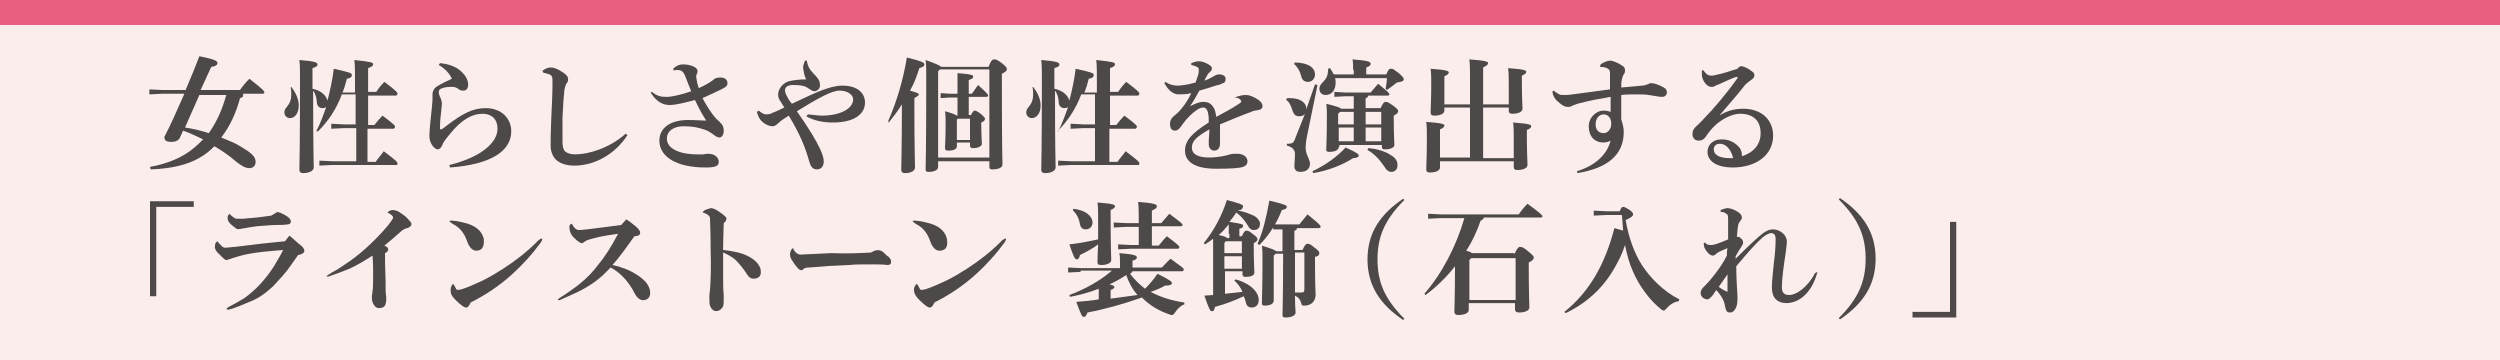 <?xml version="1.0" encoding="utf-8"?>
<!-- Generator: Adobe Illustrator 28.1.0, SVG Export Plug-In . SVG Version: 6.00 Build 0)  -->
<svg version="1.1" id="レイヤー_1" xmlns="http://www.w3.org/2000/svg" xmlns:xlink="http://www.w3.org/1999/xlink" x="0px"
	 y="0px" viewBox="0 0 400 57.6" style="enable-background:new 0 0 400 57.6;" xml:space="preserve">
<style type="text/css">
	.st0{fill:#FCEDED;}
	.st1{fill:#4C4948;}
	.st2{fill:#E96081;}
</style>
<g>
	<rect y="0" class="st0" width="1000" height="57.6"/>
	<g>
		<path class="st1" d="M38.9,15.2c0,0.3-0.1,0.4-0.5,0.5c-0.6,2.3-1.6,4.5-3,6.3c1.2,0.5,2.3,0.9,3.2,1.5c1.5,0.9,2.3,1.5,2.3,2.4
			c0,0.6-0.4,1-1,1c-0.6,0-1.2-0.3-2.2-1.1c-1-0.9-2.2-1.7-3.4-2.4c-0.7,0.7-1.4,1.3-2.3,1.8c-2,1.2-4.7,1.8-7.9,1.9L24,26.7
			c2.8-0.5,5.2-1.5,7-3c0.5-0.4,1-0.9,1.5-1.4c-1-0.5-2.1-1-3.2-1.4l-0.5,1.1c-0.2,0.5-0.8,0.7-1.3,0.7c-0.9,0-1.2-0.2-1.2-0.8
			c1-1.9,2.1-4.4,3.2-6.9h-3.6l-2,0.1v-0.8l2,0.1h3.8c0.8-1.9,1.6-3.8,2.2-5.4c2.6,0.5,2.9,0.8,2.9,1.1c0,0.2-0.2,0.5-1,0.6
			l-1.7,3.7h6.3c0.4-0.6,1-1.3,1.5-1.8c2.2,1.7,2.4,2,2.4,2.2c0,0.1-0.1,0.2-0.3,0.2H38.9z M31.9,15.2l-2.3,5.2
			c1.3,0.2,2.6,0.5,3.8,0.9c1.3-1.8,2.2-3.9,2.8-6.1H31.9z"/>
		<path class="st1" d="M46.6,13.9c0.7,0.9,1.2,1.9,1.2,3c0,1.3-0.7,2-1.4,2c-0.5,0-0.9-0.4-0.9-0.9c0-0.3,0.1-0.6,0.4-0.9
			c0.5-0.6,0.7-1.2,0.7-1.9c0-0.5,0-0.9-0.1-1.2L46.6,13.9z M50.6,21c0.6-1.1,1.1-2.5,1.6-3.9c-0.1,0.1-0.3,0.2-0.6,0.2
			c-0.5,0-0.8-0.3-0.9-0.8c0-0.7-0.2-1.5-0.6-2c0,9.8,0.1,11.6,0.1,12.3c0,0.5-0.7,0.9-1.7,0.9c-0.4,0-0.6-0.2-0.6-0.5
			c0-0.8,0.1-2.9,0.1-14.5c0-1.3,0-2.3-0.1-3.1c2.5,0.2,2.9,0.4,2.9,0.7c0,0.3-0.2,0.4-0.8,0.6v3.3c1,0.2,2.1,0.8,2.4,1.9
			c0.4-1.6,0.8-3.3,1-5.1c2.7,0.6,2.9,0.7,2.9,1c0,0.3-0.2,0.5-0.8,0.6c-0.2,0.8-0.4,1.5-0.7,2.2h2v-2.1c0-1.3,0-2.2-0.1-3.1
			c2.8,0.3,3,0.4,3,0.7c0,0.2-0.2,0.4-0.8,0.6v3.8h1.3c0.4-0.6,0.8-1.1,1.3-1.6c2,1.5,2.1,1.7,2.1,1.9c0,0.1-0.1,0.3-0.3,0.3h-4.4
			V20h1c0.4-0.5,0.8-1,1.3-1.5c2,1.5,2,1.6,2,1.8c0,0.1-0.1,0.3-0.3,0.3h-4.1v5.3h1.3c0.4-0.6,0.8-1,1.3-1.7c2,1.5,2.2,1.7,2.2,2
			c0,0.2-0.1,0.2-0.3,0.2H53.1l-2,0.1v-0.8l2,0.1h3.9v-5.3H55l-2,0.1v-0.8l2,0.1h1.9v-4.8h-2.2c-0.9,2.4-2.2,4.3-3.8,5.9L50.6,21z"
			/>
		<path class="st1" d="M70.4,10.1c1.9,0.2,3.1,0.8,4,2c0.2,0.3,0.5,0.8,0.5,1.4c0,0.6-0.2,1-0.8,1c-0.3,0-0.6-0.1-0.8-0.3
			c-0.3-0.2-0.6-0.3-0.9-0.3c-0.5,0-1.1,0-1.6,0.2c-0.4,0.1-0.6,0.3-0.6,0.6c0,0.3,0.1,0.6,0.3,1c0.1,0.2,0.2,0.6,0.2,0.8
			c0,0.5-0.1,0.9-0.1,1.2c-0.1,0.7-0.2,1.8-0.2,2.8c0,0.2,0.1,0.2,0.1,0.2c0.1,0,0.2,0,0.3-0.1c0.3-0.2,0.5-0.4,0.8-0.6
			c2.4-1.8,4-2.7,6.1-2.7c2.6,0,4.1,1.7,4.1,3.7c0,3.1-3.1,5.3-9.8,5.8l-0.1-0.4c4.9-1.2,7.7-3.5,7.7-5.8c0-1.6-1-2.4-2.4-2.4
			c-1.6,0-3.3,0.9-5.1,3.1c-0.4,0.5-1,1.2-1.2,1.6c-0.2,0.6-0.5,1-0.9,1c-0.3,0-1.3-0.7-1.3-2.2c0-0.6,0.2-2.8,0.4-4.5
			c0.1-1,0.1-1.2,0.1-1.4c0-0.2,0-0.5,0-0.8c0-0.3,0.2-0.8,0.6-1.1c0.8-0.5,1.6-0.9,2.5-1.3c-0.4-0.9-1.2-1.7-2.1-2.2L70.4,10.1z"/>
		<path class="st1" d="M100.4,21.6c-1.9,3-5.2,4.9-8.5,4.9c-1.2,0-2.2-0.3-2.9-0.9c-0.6-0.6-0.9-1.4-0.9-2.3c0-0.7,0-2.1,0.1-4.3
			c0.1-1.9,0.2-4.2,0.2-5.8c0-0.9,0-1.2-0.8-1.4c-0.3-0.1-0.5-0.1-0.7-0.2l-0.1-0.3c0.7-0.5,1.1-0.5,1.4-0.5c0.4,0,1,0.2,1.9,0.8
			c0.6,0.4,0.8,0.7,0.8,1.1c0,0.3-0.1,0.5-0.3,0.7c-0.1,0.2-0.2,0.5-0.3,1c-0.1,1-0.2,2.2-0.3,4.4C90,19.9,90,20.8,90,21.5
			c0,0.4,0,0.8,0,1.1c0,0.8,0.1,1.3,0.4,1.6c0.3,0.3,0.9,0.5,1.6,0.5c2.2,0,5.5-1,8.1-3.3L100.4,21.6z"/>
		<path class="st1" d="M104.3,14.7c0.9,0.7,1.4,0.8,2.4,0.8c0.8,0,2.5-0.4,3.9-0.9c-0.4-0.9-0.7-1.8-1-2.5c-0.3-0.7-0.6-0.9-1.3-0.9
			c-0.1,0-0.3,0-0.5,0.1l-0.1-0.3c0.5-0.5,1-0.7,1.6-0.7c1.2,0,2.3,0.5,2.3,1c0,0.2,0,0.4-0.1,0.5c0,0.1-0.1,0.2-0.1,0.3
			c0,0.1,0,0.2,0,0.3c0.1,0.7,0.2,1.1,0.4,1.7c0.9-0.4,1.8-0.9,2.3-1.3c0.3-0.3,0.6-0.4,1.2-0.4c0.7,0,1.1,0.4,1.1,0.9
			c0,0.4-0.2,0.6-0.8,0.9c-1,0.5-2.1,1-3.2,1.5c0.6,1.1,1.3,2.3,2.2,3.3c0.4,0.4,0.6,0.5,0.7,0.7c0.3,0.2,0.5,0.7,0.5,1.2
			c0,0.8-0.4,1.1-0.7,1.1c-0.3,0-0.6-0.2-1-0.5c-0.5-0.4-1.1-0.7-1.5-0.8c-0.9-0.3-1.8-0.5-3.2-0.5c-1.4,0-2.7,0.6-2.7,2
			c0,1.6,2.1,2.5,4.8,2.5c0.4,0,0.7,0,0.9,0c0.3,0,0.5-0.1,0.9-0.1c1.2,0,1.7,0.7,1.7,1.3c0,0.6-0.4,0.9-2.1,0.9
			c-4.8,0-7.4-1.8-7.4-4.3c0-2,1.7-3.3,4.6-3.3c1.3,0,2.3,0.1,2.9,0.1c-0.6-0.9-1.2-2-1.8-3.3c-1.9,0.5-3.1,0.8-4.1,0.8
			c-1.2,0-2.2-0.7-3-2L104.3,14.7z"/>
		<path class="st1" d="M129.3,18.3c1.1,0.1,1.7,0.2,2.2,0.2c2.9,0,5-1.1,5-2.6c0-0.7-0.8-1.4-2.2-1.4c-1.2,0-3.4,1.2-6.8,3.3
			c1.9,2.7,3.1,4.7,3.7,6c0.4,0.9,0.6,1.5,0.6,2c0,0.8-0.4,1.3-1.1,1.3c-0.7,0-1-0.5-1.2-1.2c-0.7-2.5-1.6-4.6-3.3-7.4
			c-0.5,0.3-0.9,0.6-1.2,0.8c-0.3,0.3-0.5,0.4-0.7,0.6c-0.2,0.2-0.5,0.3-0.7,0.3c-0.4,0-1-0.2-1.5-0.6c-0.6-0.5-0.8-1-1-1.7l0.3-0.2
			c0.6,0.5,0.9,0.6,1.2,0.6c0.4,0,0.8-0.1,1.1-0.3c0.4-0.1,1.1-0.5,1.8-0.8c-0.3-0.4-0.4-0.7-0.7-1.1c-0.2-0.3-0.3-0.6-0.3-1
			c0-0.8,0.7-1.8,1.7-2.1c0.9-0.2,1.8-0.3,2.8-0.3c-0.4-0.7-0.4-1.4-0.5-1.8c0-0.4,0.1-0.7,0.3-1.2h0.3c0.1,0.9,0.5,1.5,1,2
			c0.9,0.9,1.1,1.3,1.1,2c0,0.5-0.5,0.9-0.9,0.9c-0.3,0-0.5-0.2-0.7-0.3c-0.3-0.2-0.6-0.4-0.9-0.5c-0.7-0.2-1.3-0.2-1.8-0.2
			c-0.8,0-1.3,0.3-1.3,0.8c0,0.3,0.1,0.6,0.2,0.8c0.2,0.4,0.4,0.8,0.9,1.4c1.9-0.9,3.6-1.7,4.9-2.2c0.9-0.3,2-0.7,3.2-0.7
			c2.4,0,3.6,1.2,3.6,2.7c0,1.9-1.8,3.2-5.1,3.2c-1.4,0-2.9-0.2-4.3-1L129.3,18.3z"/>
		<path class="st1" d="M142.1,19.4c1.4-3.2,2.4-6.6,3-10.2c2.4,0.6,2.8,0.8,2.8,1.1c0,0.3-0.2,0.4-0.8,0.6c-0.4,1.2-0.8,2.4-1.5,3.6
			c1,0.3,1.4,0.4,1.4,0.6c0,0.2-0.2,0.3-0.7,0.6v1.9c0,5.4,0.1,8.5,0.1,9.2c0,0.5-0.6,0.9-1.6,0.9c-0.4,0-0.6-0.2-0.6-0.5
			c0-0.8,0.1-3.9,0.1-9.6v-0.9c-0.6,1-1.3,1.9-2.1,2.9L142.1,19.4z M158.2,10.6c0.4-1,0.6-1.1,0.9-1.1c0.3,0,0.5,0.1,1.2,0.6
			c0.7,0.6,0.8,0.7,0.8,1c0,0.2-0.2,0.4-0.8,0.7V13c0,11.5,0.1,12.9,0.1,13.3c0,0.5-0.6,0.8-1.6,0.8c-0.4,0-0.5-0.1-0.5-0.4v-0.9
			h-8.2v0.9c0,0.5-0.6,0.8-1.5,0.8c-0.4,0-0.5-0.1-0.5-0.4c0-0.7,0.1-3,0.1-14.5c0-1.3,0-2.2-0.1-3c1.7,0.6,2.3,0.9,2.5,1.1H158.2z
			 M150.4,11.1l-0.3,0.3v13.8h8.2V11.1H150.4z M155.3,18.5c0.3-0.6,0.5-0.8,0.6-0.8c0.2,0,0.5,0.1,1,0.5c0.6,0.5,0.7,0.7,0.7,0.8
			c0,0.2-0.1,0.4-0.6,0.6v0.2c0,1.8,0.1,2.7,0.1,3.2c0,0.4-0.6,0.7-1.4,0.7c-0.3,0-0.5-0.1-0.5-0.4v-0.5h-2.1v0.6
			c0,0.4-0.4,0.7-1.4,0.7c-0.3,0-0.5-0.1-0.5-0.4c0-0.3,0.1-1.5,0.1-4.1c0-0.8,0-1.2-0.1-1.8c1.1,0.3,1.6,0.5,1.9,0.7h0.1v-2.9H152
			l-1.5,0.1v-0.8L152,15h1.2v-1.2c0-0.9,0-1.4,0-2.1c2.4,0.2,2.5,0.3,2.5,0.6c0,0.2-0.1,0.3-0.7,0.5V15h0.5c0.4-0.5,0.6-0.9,1-1.4
			c1.5,1.4,1.6,1.5,1.6,1.7c0,0.1-0.1,0.2-0.3,0.2h-2.8v2.9H155.3z M153.2,19l-0.1,0.2v3.2h2.1V19H153.2z"/>
		<path class="st1" d="M165.3,13.9c0.7,0.9,1.2,1.9,1.2,3c0,1.3-0.7,2-1.4,2c-0.5,0-0.9-0.4-0.9-0.9c0-0.3,0.1-0.6,0.4-0.9
			c0.5-0.6,0.7-1.2,0.7-1.9c0-0.5,0-0.9-0.1-1.2L165.3,13.9z M169.3,21c0.6-1.1,1.1-2.5,1.6-3.9c-0.1,0.1-0.3,0.2-0.6,0.2
			c-0.5,0-0.8-0.3-0.9-0.8c0-0.7-0.2-1.5-0.6-2c0,9.8,0.1,11.6,0.1,12.3c0,0.5-0.7,0.9-1.7,0.9c-0.4,0-0.6-0.2-0.6-0.5
			c0-0.8,0.1-2.9,0.1-14.5c0-1.3,0-2.3-0.1-3.1c2.5,0.2,2.9,0.4,2.9,0.7c0,0.3-0.2,0.4-0.8,0.6v3.3c1,0.2,2.1,0.8,2.4,1.9
			c0.4-1.6,0.8-3.3,1-5.1c2.7,0.6,2.9,0.7,2.9,1c0,0.3-0.2,0.5-0.8,0.6c-0.2,0.8-0.4,1.5-0.7,2.2h2v-2.1c0-1.3,0-2.2-0.1-3.1
			c2.8,0.3,3,0.4,3,0.7c0,0.2-0.2,0.4-0.8,0.6v3.8h1.3c0.4-0.6,0.8-1.1,1.3-1.6c2,1.5,2.1,1.7,2.1,1.9c0,0.1-0.1,0.3-0.3,0.3h-4.4
			V20h1c0.4-0.5,0.8-1,1.3-1.5c2,1.5,2,1.6,2,1.8c0,0.1-0.1,0.3-0.3,0.3h-4.1v5.3h1.3c0.4-0.6,0.8-1,1.3-1.7c2,1.5,2.2,1.7,2.2,2
			c0,0.2-0.1,0.2-0.3,0.2h-10.7l-2,0.1v-0.8l2,0.1h3.9v-5.3h-1.9l-2,0.1v-0.8l2,0.1h1.9v-4.8h-2.2c-0.9,2.4-2.2,4.3-3.8,5.9
			L169.3,21z"/>
		<path class="st1" d="M198.1,15.4c0.4-0.1,0.8-0.2,1-0.2c0.3,0,0.6,0,0.9,0.1c0.6,0.2,1.1,0.5,1.4,0.7c0.3,0.3,0.6,0.5,0.6,1
			c0,0.3-0.2,0.5-0.6,0.6c-0.5,0.1-0.9,0.1-1.2,0.3c-1.7,0.6-3.3,1.3-5,2c0,0.7,0,1.3,0,1.8c0,0.5,0,1,0,1.3c0,0.8-0.5,1.1-0.9,1.1
			c-0.5,0-0.9-0.4-0.9-1c0-0.1,0-0.3,0-0.4c0-0.8,0.1-1.1,0.1-2c-2.1,1.2-2.8,1.9-2.8,2.9c0,1.1,1,1.6,2.8,1.6
			c0.8,0,1.5-0.1,2.1-0.2c0.5-0.1,0.9-0.2,1.2-0.3c0.3-0.1,0.7-0.1,1.2-0.1c0.9,0,1.6,0.5,1.6,1.2c0,0.4-0.2,0.7-0.7,0.9
			c-0.6,0.2-1.9,0.3-4.3,0.3c-3.4,0-5-1.1-5-2.9c0-1.6,1.1-2.8,3.8-4.5c0-0.6,0-1.1-0.1-1.4c-0.1-0.7-0.4-1-0.8-1
			c-0.6,0-1.4,0.6-2.2,1.4c-0.5,0.5-0.9,1-1.4,1.7c-0.2,0.3-0.5,0.6-0.9,0.6c-0.4,0-0.8-0.2-0.8-1.1c0-0.5,0.2-0.9,0.7-1.3
			c0.5-0.4,0.8-0.7,1.2-1.2c0.5-0.6,1.1-1.5,1.5-2.4c-0.7,0.2-1.5,0.2-2,0.2c-0.8,0-1.6-0.5-2.3-1.8l0.2-0.2
			c0.5,0.4,1.2,0.6,1.9,0.6c0.4,0,1.5-0.1,2.9-0.5c0.2-0.6,0.3-0.9,0.4-1.2c0.1-0.3,0.1-0.6,0.1-0.8c0-0.2,0-0.4-0.3-0.5
			c-0.2-0.1-0.4-0.2-0.9-0.3v-0.3c0.5-0.2,0.9-0.3,1.2-0.3c0.5,0,1.1,0.2,1.7,0.6c0.4,0.2,0.4,0.5,0.4,0.6c0,0.2-0.1,0.3-0.2,0.4
			c-0.1,0.1-0.3,0.3-0.4,0.4c-0.2,0.3-0.4,0.7-0.6,1.1c0.6-0.2,1-0.4,1.5-0.7c0.3-0.2,0.6-0.3,0.9-0.3c0.6,0,1,0.3,1,0.7
			c0,0.4-0.1,0.6-0.4,0.7c-0.4,0.2-0.7,0.3-1.2,0.4c-0.6,0.2-1.5,0.5-2.6,0.8c-0.5,0.9-1,1.8-1.5,2.5c0.8-0.4,1.5-0.7,2.1-0.7
			c1,0,1.3,0.4,1.6,0.8c0.3,0.4,0.4,0.9,0.5,1.6c1.3-0.7,2.6-1.4,3.5-2c0.3-0.2,0.5-0.3,0.5-0.5c0-0.1-0.1-0.2-0.2-0.3
			c-0.2-0.2-0.5-0.3-0.9-0.3L198.1,15.4z"/>
		<path class="st1" d="M208.8,18.2c-0.2,0.3-0.5,0.4-1,0.4c-0.5,0-0.8-0.3-1-0.9c-0.2-0.7-0.5-1.4-1-1.7l0.1-0.3c0.2,0,0.3,0,0.5,0
			c1.7,0,2.6,0.8,2.6,1.6c0,0.1,0,0.1,0,0.2l1.4-4l0.4,0.1l-1.6,7.8c-0.2,0.9-0.3,1.7-0.3,2.3c0,1,0.7,1.8,0.7,2.5
			c0,0.8-0.6,1.3-1.5,1.3c-0.8,0-1-0.4-1-1c0-0.5,0.1-1.2,0.1-1.8c0-0.8-0.5-1.2-1.3-1.4l0-0.3c1,0,1.1-0.1,1.5-1.3L208.8,18.2z
			 M207.1,10c2.3,0,3.3,0.9,3.3,1.9c0,0.7-0.5,1.2-1.1,1.2c-0.7,0-1-0.4-1.1-0.9c-0.2-0.8-0.6-1.5-1.1-1.9L207.1,10z M210,27.4
			c2.1-1,3.9-2.3,5.3-3.8c2,0.9,2.1,1.1,2.1,1.3c0,0.2-0.3,0.4-0.9,0.4c-1.7,1.1-4,2-6.4,2.4L210,27.4z M216.5,11.2
			c0-0.8,0-1.1-0.1-1.7c2.6,0.2,2.9,0.4,2.9,0.7c0,0.2-0.1,0.4-0.7,0.6v1.1h3.2c0.4-0.9,0.5-0.9,0.8-0.9c0.3,0,0.4,0.1,1.2,0.7
			c0.7,0.6,0.8,0.8,0.8,1c0,0.3-0.4,0.4-1.1,0.5c-0.5,0.4-1,0.8-1.6,1.2l-0.2-0.2c0.1-0.6,0.2-1.2,0.2-1.7h-8.3
			c0.1,0.2,0.1,0.5,0.1,0.7c0,1.2-0.6,2-1.6,2c-0.6,0-1-0.4-1-1c0-0.4,0.2-0.7,0.6-1.1c0.5-0.5,0.8-1,0.8-2.1l0.3-0.1
			c0.2,0.3,0.4,0.6,0.6,1h3.2V11.2z M214.2,23.5c0,0.5-0.6,0.8-1.5,0.8c-0.4,0-0.5-0.1-0.5-0.4c0-0.6,0.1-2.1,0.1-5.2
			c0-0.8,0-1.4-0.1-2.1c1.6,0.4,2.2,0.6,2.4,0.8h2v-2h-1.4l-1.7,0.1v-0.8l1.7,0.1h4.1c0.4-0.5,0.8-0.9,1.2-1.4
			c1.7,1.4,1.8,1.5,1.8,1.7c0,0.1-0.1,0.2-0.3,0.2h-3.1c0,0.2-0.2,0.4-0.4,0.4v1.6h2.4c0.4-0.9,0.6-1,0.8-1c0.3,0,0.5,0.1,1.2,0.6
			c0.7,0.5,0.8,0.7,0.8,0.9c0,0.3-0.2,0.4-0.7,0.7V19c0,2.5,0.1,3.7,0.1,4.2c0,0.4-0.6,0.7-1.5,0.7c-0.4,0-0.5-0.1-0.5-0.4v-0.3
			h-6.8V23.5z M216.6,19.9v-2h-2.2l-0.3,0.3v1.7H216.6z M214.2,22.6h2.4v-2.2h-2.4V22.6z M221,17.9h-2.5v2h2.5V17.9z M221,20.4h-2.5
			v2.2h2.5V20.4z M218.9,23.7c1.4,0.1,2.7,0.5,3.6,1.1c0.9,0.5,1.1,1.1,1.1,1.6c0,0.7-0.4,1.1-1,1.1c-0.4,0-0.8-0.3-1-0.7
			c-0.8-1.2-1.7-2.2-2.8-2.8L218.9,23.7z"/>
		<path class="st1" d="M235.2,17.2h-4.1v0.5c0,0.5-0.7,0.8-1.6,0.8c-0.4,0-0.6-0.1-0.6-0.5c0-0.7,0.1-2.2,0.1-4.4c0-1,0-1.8-0.1-2.6
			c2.8,0.2,2.9,0.4,2.9,0.6c0,0.2-0.2,0.4-0.7,0.6v4.5h4.1v-4.2c0-1.3,0-2.1-0.1-3c2.8,0.2,3,0.4,3,0.6c0,0.2-0.2,0.4-0.8,0.7v5.9
			h4.1v-3.2c0-1,0-1.8-0.1-2.6c2.8,0.2,2.9,0.4,2.9,0.6c0,0.2-0.2,0.4-0.7,0.6v1.4c0,1.9,0.1,3.5,0.1,3.9c0,0.5-0.7,0.8-1.6,0.8
			c-0.4,0-0.6-0.1-0.6-0.5v-0.5h-4.1v8.1h4.9v-3.1c0-1,0-1.8-0.1-2.6c2.8,0.2,2.9,0.4,2.9,0.6c0,0.2-0.2,0.4-0.7,0.6v1.4
			c0,2.2,0.1,3.8,0.1,4.2c0,0.5-0.7,0.8-1.6,0.8c-0.4,0-0.6-0.1-0.6-0.5v-0.9h-11.8v1c0,0.5-0.7,0.8-1.6,0.8c-0.4,0-0.6-0.1-0.6-0.5
			c0-0.7,0.1-2.2,0.1-5c0-1,0-1.8-0.1-2.6c2.8,0.2,2.9,0.4,2.9,0.6c0,0.2-0.2,0.4-0.7,0.6v4.5h4.8V17.2z"/>
		<path class="st1" d="M256.1,10.3c0.4-0.3,1.1-0.6,1.5-0.6c0.5,0,1.4,0.4,2.1,0.9c0.3,0.2,0.3,0.5,0.3,0.7c0,0.3-0.1,0.5-0.2,0.6
			c-0.2,0.3-0.2,0.5-0.3,0.8c-0.1,0.4-0.1,0.8-0.1,1.3c1.2-0.1,2.1-0.2,3.3-0.3c0.3,0,0.6-0.1,0.9-0.2c0.2-0.1,0.4-0.2,0.6-0.2
			c0.4,0,1.1,0.2,2,0.7c0.4,0.2,0.5,0.5,0.5,0.8c0,0.4-0.3,0.7-0.8,0.7c-0.5,0-1.3-0.2-2.1-0.3c-0.6-0.1-1.3-0.1-2-0.1
			c-0.8,0-1.6,0-2.4,0.1c0,0.8,0,2.3,0,3.9c0.2,0.6,0.4,1.3,0.4,2c0,3.7-2.6,5.8-7.4,6.6l-0.1-0.3c2.9-0.9,4.8-2.6,5.4-4.9
			c-0.3,0.2-0.8,0.3-1.1,0.3c-1.5,0-2.4-1-2.4-2.6c0-1.5,1.3-2.5,2.3-2.5c0.6,0,0.9,0.1,1.2,0.2c0-0.4,0-0.7,0-1.1
			c0-0.4,0-0.8,0-1.3c-1.8,0.3-3.4,0.6-4.9,1c-0.5,0.1-0.9,0.3-1.2,0.4c-0.3,0.2-0.5,0.2-0.8,0.2c-0.3,0-0.6-0.1-1-0.4
			c-0.5-0.4-0.9-0.7-1.1-1.1c-0.2-0.3-0.3-0.7-0.3-1l0.2-0.1c0.2,0.2,0.5,0.4,0.9,0.6c0.2,0.1,0.4,0.1,0.8,0.1c0.3,0,0.7,0,1.3-0.1
			l6-0.8c0-1,0-1.6,0-2.2c0-0.6,0-0.8-0.2-1c-0.2-0.2-0.6-0.4-1.4-0.4L256.1,10.3z M255.3,19.9c0,1,0.6,1.4,1.3,1.4
			c0.6,0,1.2-0.6,1.2-1.5c0-0.9-0.5-1.5-1.2-1.5C255.9,18.3,255.3,18.9,255.3,19.9z"/>
		<path class="st1" d="M275.1,18.5c1.2-0.8,2.5-1.1,3.8-1.1c3.1,0,4.8,1.9,4.8,4.3c0,3.1-2.7,5.1-6.5,5.1c-2.3,0-4-0.9-4-2.5
			c0-1,0.7-2,2.3-2c1.2,0,2.1,0.5,2.8,1.3c0.3,0.4,0.4,0.8,0.4,1.2c0,0.1,0,0.2,0,0.2c1.9-0.6,3-1.9,3-3.7c0-2-1.2-3.1-3.3-3.1
			c-1.4,0-3,1-3.8,1.7c-0.8,0.7-1.2,1.3-1.7,2c-0.3,0.4-0.6,0.6-1.1,0.6c-0.6,0-1-0.4-1-1c0-0.5,0.1-0.8,0.5-1.2
			c0.2-0.2,0.9-0.8,1.4-1.4c1.4-1.4,3.6-4,5.3-6.4c0,0,0-0.1,0-0.1c0-0.1,0-0.1-0.1-0.1c0,0-0.1,0-0.1,0c-0.9,0.3-1.9,0.8-2.8,1.2
			c-0.3,0.1-0.5,0.2-0.7,0.3c-0.1,0.1-0.3,0.1-0.5,0.1c-0.8,0-1.5-1.2-1.5-1.9c0-0.2,0-0.4,0-0.7l0.2-0.1c0.5,0.7,0.8,0.9,1.3,0.9
			c0.2,0,0.4,0,0.7-0.1c1-0.2,2.3-0.6,3.5-1c0.2-0.3,0.4-0.4,0.6-0.4c0.2,0,0.6,0.1,1.1,0.4c0.6,0.4,1,0.6,1,1
			c0,0.3-0.1,0.5-0.4,0.7c-0.4,0.3-0.7,0.5-1.1,0.9C277.9,15.3,276.5,16.8,275.1,18.5L275.1,18.5z M275.2,23c-0.7,0-1,0.4-1,0.9
			c0,0.8,0.8,1.4,2.5,1.4c0.2,0,0.4,0,0.6,0C277,24,276.2,23,275.2,23z"/>
	</g>
	<path class="st1" d="M23.9,32.2H31v0.9h-6v14.3h-1V32.2z"/>
	<path class="st1" d="M172.9,43.5l-2,0.1v-0.8l2,0.1h6.3v-0.6c0-0.9,0-1.2-0.1-1.8c2.5,0.2,2.8,0.4,2.8,0.7c0,0.2-0.2,0.4-0.7,0.5
		v1.1h4.7c0.5-0.5,0.9-1,1.4-1.4c1.9,1.4,2.1,1.5,2.1,1.7c0,0.2-0.1,0.3-0.3,0.3h-7.9c-0.1,0.2-0.2,0.3-0.4,0.4
		c0.7,0.9,1.5,1.7,2.4,2.4c0.7-0.7,1.4-1.5,2-2.4c2.2,1.1,2.3,1.3,2.3,1.5c0,0.2-0.2,0.4-1.1,0.4c-0.7,0.4-1.4,0.7-2.3,1
		c1.5,0.8,3.3,1.4,5.4,1.7l0,0.3c-0.6,0.2-1.1,0.7-1.5,1.3c-0.2,0.3-0.3,0.4-0.5,0.4c-0.1,0-0.2,0-0.4-0.1c-1.8-0.6-3.2-1.5-4.4-2.7
		c-2.8,1-6,1.9-8.7,2.4c-0.2,0.5-0.3,0.7-0.6,0.7c-0.3,0-0.4-0.3-1.2-2.4c1.2-0.1,2.5-0.2,3.6-0.4v-1.7c-1.5,0.6-3.1,1-4.6,1.3
		l-0.1-0.3c2.5-0.9,5.1-2.4,6.8-3.9H172.9z M177.7,34.9c0,5,0.1,6.1,0.1,6.7c0,0.5-0.7,0.8-1.6,0.8c-0.4,0-0.6-0.1-0.6-0.4
		c0-0.4,0-1,0.1-2.9c-0.9,0.7-1.9,1.2-2.9,1.7c-0.1,0.5-0.3,0.7-0.5,0.7c-0.3,0-0.5-0.3-1.2-2.4c1.8-0.2,3.2-0.5,4.6-0.8
		c0-0.9,0-2,0-3.4c0-1,0-1.7-0.1-2.5c2.7,0.2,2.8,0.4,2.8,0.6c0,0.2-0.2,0.4-0.7,0.6V34.9z M171.7,33.4c2,0.2,3.1,1.2,3.1,2.2
		c0,0.6-0.4,1.1-1.1,1.1c-0.5,0-0.8-0.3-0.9-0.8c-0.2-1.1-0.6-1.7-1.1-2.2L171.7,33.4z M177.6,47.8c1.5-0.2,2.9-0.4,4.4-0.6
		c-0.8-0.9-1.4-2-1.8-3.2c-0.9,0.6-1.8,1.1-2.7,1.5c0.6,0.1,0.8,0.3,0.8,0.4c0,0.2-0.1,0.3-0.6,0.5V47.8z M182.2,36.3h-2l-2,0.1
		v-0.8l2,0.1h2v-0.4c0-1.2,0-2.2-0.1-3c2.6,0.2,3,0.4,3,0.7c0,0.3-0.2,0.4-0.8,0.7v2h1.5c0.4-0.5,0.8-0.9,1.3-1.5
		c2.1,1.6,2.1,1.6,2.1,1.8c0,0.1-0.1,0.2-0.3,0.2h-4.6v3.1h1.1c0.4-0.5,0.7-0.9,1.3-1.5c2,1.5,2,1.6,2,1.8c0,0.1-0.1,0.2-0.3,0.2
		h-7.5l-2,0.1v-0.8l2,0.1h1.3V36.3z"/>
	<path class="st1" d="M198,33.7c1,0.1,1.9,0.5,2.6,0.8c0.7,0.4,1,0.9,1,1.3c0,0.7-0.4,1-1,1c-0.4,0-0.7-0.2-1-0.8
		c-0.5-0.8-1.1-1.5-1.8-2c-0.3,0.5-0.7,1-1.1,1.5c2,0.3,2.2,0.4,2.2,0.6s-0.1,0.4-0.6,0.5v1.2h0.4c0.3-0.7,0.5-0.9,0.7-0.9
		c0.2,0,0.4,0,1,0.5c0.7,0.5,0.8,0.7,0.8,0.9c0,0.2-0.2,0.4-0.6,0.6v0.7c0,2.4,0.1,3.6,0.1,4c0,0.5-0.6,0.7-1.4,0.7
		c-0.3,0-0.5-0.1-0.5-0.4v-0.5h-2.8v3.6c0.9-0.1,1.8-0.2,2.8-0.3c-0.3-0.7-0.8-1.4-1.3-1.8l0.2-0.2c2.5,0.7,3.7,2.1,3.7,3.3
		c0,0.8-0.5,1.2-1.1,1.2c-0.6,0-0.9-0.3-1-1c-0.1-0.3-0.2-0.6-0.3-0.8c-1.5,0.7-3.1,1.3-4.6,1.7c-0.1,0.5-0.2,0.7-0.5,0.7
		c-0.3,0-0.5-0.5-1.2-2.5l1.4-0.1v-7.1c0-0.6,0-1.3,0-1.9c-0.4,0.3-0.8,0.6-1.3,0.9l-0.2-0.2c1.7-2.1,2.9-4.4,3.7-6.9
		c2.3,0.6,2.6,0.8,2.6,1C198.8,33.4,198.7,33.6,198,33.7L198,33.7z M196.6,37.4c0-0.6,0-1,0-1.5c-0.5,0.6-1,1.2-1.6,1.7
		c0.4,0.1,1,0.2,1.4,0.5h0.3V37.4z M195.9,38.9v1.6h2.8v-1.9h-2.6L195.9,38.9z M195.9,43h2.8v-2h-2.8V43z M203.7,36.4
		c-0.6,1-1.4,2-2.2,2.8l-0.3-0.2c0.9-2,1.4-4.2,1.9-6.9c2.6,0.6,2.8,0.8,2.8,1c0,0.2-0.2,0.4-0.8,0.5c-0.3,0.7-0.6,1.5-1.1,2.3h3.9
		c0.4-0.5,0.8-1,1.3-1.6c2,1.6,2.1,1.8,2.1,2c0,0.1-0.1,0.2-0.3,0.2h-3.5c0,0.2-0.1,0.4-0.4,0.4v3.1h1.3c0.4-0.9,0.6-1,0.8-1
		c0.3,0,0.5,0.1,1.1,0.6c0.7,0.5,0.8,0.7,0.8,0.9c0,0.3-0.2,0.5-0.7,0.6v0.9c0,3.9,0.1,4.7,0.1,5.1c0,1.1-0.7,1.8-1.8,1.8
		c-0.4,0-0.4,0-0.5-0.4c-0.2-0.6-0.4-0.9-1-1.2c0,1.9,0.1,2.5,0.1,2.7c0,0.5-0.7,0.8-1.6,0.8c-0.4,0-0.5-0.1-0.5-0.4
		c0-0.6,0.1-2.6,0.1-9.8h-1.2l-0.3,0.3v7.2c0,0.5-0.6,0.8-1.4,0.8c-0.4,0-0.5-0.1-0.5-0.4c0-0.6,0.1-2.5,0.1-7c0-0.8,0-1.5-0.1-2.2
		c1.6,0.5,2.1,0.7,2.3,0.9h1v-3.5H203.7z M207.2,40.4v3.2c0,1.1,0,2.1,0,3.2c0.5,0,0.8,0,1,0c0.4,0,0.5-0.1,0.5-0.6v-5.8H207.2z"/>
	<path class="st1" d="M224.5,51.2c-3.7-2.5-5.7-5.5-5.7-9.7c0-4.2,2-7.2,5.7-9.7l0.2,0.2c-3.1,3.1-4.3,5.8-4.3,9.5s1.2,6.4,4.3,9.5
		L224.5,51.2z"/>
	<path class="st1" d="M242.3,40.7c0.4-1,0.7-1.2,0.9-1.2c0.3,0,0.6,0.1,1.3,0.7c0.7,0.6,0.9,0.8,0.9,1c0,0.3-0.2,0.5-0.8,0.8v0.6
		c0,4.4,0.1,6,0.1,6.6c0,0.5-0.7,0.8-1.7,0.8c-0.4,0-0.6-0.2-0.6-0.5v-1h-7.4v1.1c0,0.5-0.7,0.8-1.7,0.8c-0.4,0-0.6-0.2-0.6-0.5
		c0-0.7,0.1-2.3,0.1-7.3c-1.4,1.8-3.1,3.4-4.7,4.6l-0.2-0.2c2.8-3.2,5.1-7.6,6.4-12.1h-3.8l-2,0.1v-0.8l2,0.1H243
		c0.4-0.6,0.9-1.2,1.4-1.7c2.2,1.6,2.4,1.9,2.4,2c0,0.1-0.1,0.2-0.3,0.2h-9.1c0,0.2-0.2,0.4-0.5,0.5c-0.6,1.7-1.3,3.3-2.3,4.8
		c0.3,0.1,0.7,0.2,0.9,0.4H242.3z M235.1,41.6V48h7.4v-6.7h-7.1L235.1,41.6z"/>
	<path class="st1" d="M259.1,33.9c0.3-0.7,0.4-0.8,0.6-0.8c0.2,0,0.4,0.1,0.9,0.4c0.5,0.3,0.7,0.6,0.7,0.8c0,0.2-0.2,0.5-1.2,0.9
		c0.5,2.9,1.4,5.3,2.6,7.2c1.3,2,3.4,4.2,6,5.5l-0.1,0.3c-0.8,0.1-1.5,0.6-2,1.2c-0.2,0.2-0.3,0.3-0.4,0.3c-0.1,0-0.2-0.1-0.4-0.2
		c-1.8-1.4-3.5-3.7-4.5-6c-0.6-1.3-1-2.8-1.3-4.3c-0.3,0.9-0.6,1.7-1.1,2.6c-0.9,1.8-2,3.4-3.4,4.8c-0.9,0.9-1.9,1.7-3,2.4
		c-0.7,0.4-1.3,0.8-2,1.1l-0.2-0.2c4-3.2,6.5-7.6,8-13.4l1.4,0.4c-0.1-0.9-0.1-1.7-0.2-2.5H257l-2,0.1v-0.8l2,0.1H259.1z"/>
	<path class="st1" d="M290.8,43.5c-0.8,3-2.6,4.9-4.9,5c-1.6,0-2.4-0.9-2.4-2.5c0-0.7,0.1-1.9,0.3-3.8c0.2-1.5,0.3-2.8,0.3-3.9
		c0-0.8-0.3-1-0.7-1c-0.4,0-0.9,0.3-1.4,0.7c-1.1,1-2.1,2.1-4.2,4.6c0,2.3,0.2,4.3,0.2,5.1c0,0.8-0.1,1.4-0.4,1.8
		c-0.2,0.3-0.4,0.5-0.8,0.5c-0.5,0-0.6-0.2-0.8-1c-0.1-0.8-0.5-1.6-1.4-2.6c-0.2,0.3-0.5,0.8-0.7,1c-0.3,0.3-0.5,0.5-0.7,0.5
		c-0.5,0-1.1-0.4-1.1-1c0-0.4,0.2-0.7,0.5-1c0.4-0.4,0.8-0.8,1.2-1.3c0.9-1.1,1.8-2.3,2.5-3.7c0-0.4,0-0.8,0.1-1.2
		c-0.9,0.4-1.5,0.6-1.8,0.9c-0.2,0.2-0.4,0.3-0.5,0.3c-0.2,0-0.5-0.1-0.8-0.4c-0.4-0.5-0.7-0.8-0.7-1.6l0.2-0.1
		c0.3,0.4,0.6,0.4,1,0.4c0.5,0,1.3-0.3,2.7-0.9c0-1,0-2.3,0-3.1c0-0.5,0-0.9-0.3-1c-0.2-0.2-0.5-0.3-0.9-0.3l0-0.3
		c0.5-0.2,0.9-0.3,1.1-0.3c0.4,0,1.1,0.2,1.8,0.7c0.4,0.3,0.5,0.6,0.5,0.8c0,0.2-0.1,0.4-0.3,0.6c-0.1,0.2-0.3,0.4-0.3,0.7
		c-0.1,0.4-0.1,0.8-0.2,1.8c0.1,0,0.1,0,0.2,0c0.1,0,0.2,0,0.4,0.2c0.3,0.2,0.4,0.5,0.4,0.7c0,0.2-0.1,0.4-0.3,0.7
		c-0.2,0.3-0.5,0.8-0.9,1.5l0,0.4c2.2-2.2,3.6-3.5,4.4-4.1c0.6-0.4,1-0.6,1.6-0.6c1,0,2.2,0.8,2.2,2c0,0.3-0.1,1-0.2,1.8
		c-0.3,2-0.6,4.1-0.6,5.4c0,0.9,0.3,1.3,1.2,1.3c1.1,0,2.9-1.2,4.1-3.5L290.8,43.5z M276.4,46.7c0-0.7,0-1.7,0-2.8
		c-0.4,0.6-1,1.4-1.4,2C275.4,46.2,275.9,46.5,276.4,46.7L276.4,46.7z"/>
	<path class="st1" d="M294.2,50.9c3.1-3.1,4.3-5.8,4.3-9.5s-1.2-6.4-4.3-9.5l0.2-0.2c3.7,2.5,5.7,5.5,5.7,9.7c0,4.2-2,7.2-5.7,9.7
		L294.2,50.9z"/>
	<path class="st1" d="M313.1,50.8h-7.1v-0.9h6V35.5h1V50.8z"/>
	<rect y="0" class="st2" width="1000" height="4"/>
	<g>
		<path class="st1" d="M46.3,37.7c0.3,0.2,0.8,0.7,1.5,1.3c0.1,0.1,0.3,0.2,0.5,0.4c0.2,0.2,0.4,0.5,0.4,0.7c0,0.3-0.3,0.6-1,0.7
			l-1.2,1.7c-0.8,1.2-1.8,2.2-2.8,3.3c-1.2,1.1-2.4,2-3.8,2.5c-2.3,1-3.5,1.4-3.6,1.2c-0.1-0.1,0-0.2,0.3-0.4c1-0.5,1.8-1,2.5-1.4
			c1.8-1.3,3.4-3,4.8-5.2c0.2-0.4,0.5-0.8,0.7-1.2c0.3-0.5,0.5-0.9,0.7-1.3c-2.6,0.2-4.4,0.4-5.4,0.6c-1.1,0.2-2.1,0.5-3.3,0.9
			c-0.2,0.1-0.4,0.1-0.5,0.1c-0.2-0.1-0.6-0.5-1.2-1.1c-0.4-0.4-0.6-0.8-0.5-1.2c0-0.4,0.2-0.6,0.4-0.7c0.1,0.2,0.4,0.5,0.7,0.8
			c0.2,0.2,0.5,0.3,0.9,0.2c0.4,0,0.8-0.1,1.2-0.1c3.1-0.4,5.8-0.7,8-0.9L46.3,37.7z M44.4,33.9c0.7,0.2,1.2,0.5,1.5,0.7
			c0.6,0.4,0.8,0.8,0.5,1.2c-0.1,0.1-0.8,0.2-2.2,0.2c-0.7,0-1.8,0.1-3.1,0.2c-0.7,0.1-1.5,0.2-2.5,0.4c-0.4,0.1-0.7,0.1-0.9-0.1
			c-0.4-0.3-0.8-0.6-1.1-1c-0.3-0.6-0.2-1,0.1-1.3c0.5,0.5,0.8,0.7,1.1,0.8c0.3,0,0.7,0,1.1,0c0.3,0,0.7-0.1,1.1-0.1
			c1.4-0.1,2.6-0.3,3.4-0.4L44.4,33.9z"/>
		<path class="st1" d="M59.6,40.9c-1.4,0.9-2.6,1.6-3.7,2.1c-1,0.4-2,0.8-3.2,1.2c-0.7,0.2-0.6,0,0.4-0.6c0.4-0.2,1.1-0.6,2.1-1.3
			c2.3-1.5,4.5-3.5,6.6-5.9c0.2-0.2,0.4-0.5,0.7-0.9c0.2-0.3,0.4-0.5,0.4-0.7c0-0.2-0.3-0.5-0.9-0.8c0.1-0.2,0.4-0.3,0.7-0.4
			c0.4,0,0.9,0.1,1.3,0.4l0.7,0.5c0.3,0.2,0.6,0.6,0.9,0.9c0.4,0.4,0.3,0.8-0.4,1.1c-0.3,0-0.6,0.2-0.9,0.4
			c-0.9,0.8-1.8,1.6-2.8,2.4l0.4,0.2c0.3,0.3,0.3,0.6-0.1,0.9l-0.2,0.1c0,0.9,0,2.4,0.1,4.6v1.4c0,0.5,0.1,0.8,0.1,1.1
			c0,0.4,0,0.7-0.1,1c-0.1,0.5-0.5,0.7-1.1,0.7c-0.4,0-0.8-0.4-1-1c-0.1-0.2-0.1-0.6-0.1-0.9c0-0.2,0.1-0.5,0.1-0.8
			c0.1-0.5,0.1-1.6,0.1-3.3C59.7,42.9,59.7,42,59.6,40.9z"/>
		<path class="st1" d="M76.4,40.1c-0.7,0.1-1.3-0.4-1.7-1.6c-0.4-1.1-1-1.9-1.8-2.4c-0.3-0.2-0.7-0.4-0.9-0.6
			c-0.1-0.1-0.1-0.2,0.1-0.2c0.2,0,0.9,0,2,0.3c1.9,0.4,3,1.3,3.3,2.6C77.5,39.4,77.2,40,76.4,40.1z M72.5,45.4
			c0.2,0.3,0.4,0.6,0.5,0.9c0.1,0.1,0.4,0.1,0.8,0c1-0.3,2.1-0.8,3.4-1.4c1.2-0.6,2.2-1.2,3.3-1.9c2-1.3,3.8-2.7,5.4-4.3
			c0,0,0.1-0.1,0.3-0.3c0.6-0.4,0.7-0.3,0.4,0.3c-1.3,1.8-2.9,3.6-4.9,5.4c-1.7,1.5-3.8,3-6.4,4.3c-0.2,0.5-0.4,0.7-0.6,0.8
			c-0.3,0.1-0.9-0.3-1.8-1.2c-0.4-0.4-0.6-0.7-0.7-0.9C72,46.4,72.1,45.8,72.5,45.4z"/>
		<path class="st1" d="M100.2,35.1c0.5,0.3,1,0.7,1.5,1.1c0.6,0.5,0.8,0.9,0.7,1.2c0,0.2-0.4,0.4-0.9,0.4c-1.4,2-2.6,3.6-3.5,4.6
			c0.8,0.2,1.3,0.3,1.4,0.4c0.8,0.2,1.6,0.6,2.4,1.1c1.3,0.8,2,1.6,2.2,2.6c0.1,0.8-0.1,1.3-0.8,1.5c-0.4,0.1-0.8,0-1.2-0.4
			c-0.2-0.2-0.5-0.7-0.8-1.3c-0.9-1.5-2-2.7-3.5-3.5c-0.4,0.4-0.8,0.8-1.2,1.2c-1.4,1.3-3.1,2.3-4.9,3.1l-2,0.9
			c-0.4,0.1-0.5,0-0.1-0.3c0.8-0.5,1.4-0.9,1.8-1.2c1.6-1.1,3.1-2.4,4.3-4c1.1-1.3,2.2-3,3.3-5.1c-1.5,0.2-2.5,0.4-3,0.5l-1.2,0.3
			c-0.4,0.1-0.7,0.2-0.9,0.3c-0.2,0.1-0.4,0.3-0.6,0.4c-0.2,0.1-0.7-0.2-1.4-0.9c-0.5-0.5-0.7-1.1-0.7-1.7c0-0.3,0.2-0.5,0.4-0.5
			c0.3,0.6,0.6,0.9,1,1c0.2,0,0.7,0,1.4-0.1l2.4-0.3l3.1-0.4L100.2,35.1z"/>
		<path class="st1" d="M115.7,40c1.8,0.2,3.1,0.5,3.8,0.9c1.3,0.6,2,1.4,2.2,2.2c0.1,0.7,0,1.2-0.6,1.4c-0.6,0.2-1.1,0.1-1.5-0.5
			c-0.7-1.1-1.4-1.9-2-2.5c-0.5-0.4-1.2-0.8-1.9-1.1V44c0,1.3,0,2.4,0.1,3.3c0,0.8,0,1.4-0.1,1.7c-0.1,0.2-0.3,0.5-0.7,0.7
			c-0.6,0.2-1.1,0-1.4-0.8c-0.1-0.3-0.1-0.7-0.1-1.3c0-0.3,0-0.7,0.1-1.2c0.1-1.3,0.2-3.5,0.1-6.7c0-2.7-0.1-4.2-0.1-4.8
			c0-0.3-0.4-0.7-1.2-0.9c0.1-0.1,0.2-0.3,0.4-0.4c0.3-0.1,0.6-0.2,0.9-0.3c0.3,0,0.7,0.1,1.4,0.6c0.6,0.4,0.9,0.7,1.1,0.9
			c0.1,0.2,0,0.6-0.4,0.9C115.8,36.4,115.7,37.8,115.7,40z"/>
		<path class="st1" d="M139.4,40.4c0.6-0.4,1.2-0.5,1.7-0.2c0.2,0.1,0.4,0.3,0.7,0.6c0.1,0.1,0.2,0.2,0.4,0.3
			c0.1,0.1,0.2,0.3,0.3,0.4c0.2,0.6,0,0.9-0.5,0.9c-0.7-0.1-1.6-0.1-2.8-0.1c-1.4,0-2.5,0-3.3,0.1c-2.5,0.1-4.2,0.2-5.1,0.3
			l-1.3,0.1c-0.5,0-0.8,0.1-0.9,0.2c-0.3,0.4-0.7,0.3-1.2-0.4c-0.2-0.2-0.4-0.5-0.5-0.7c-0.5-0.6-0.6-1.2-0.4-1.7
			c0.1-0.3,0.3-0.5,0.4-0.5c0.1,0.4,0.4,0.7,0.7,0.9c0.2,0.1,0.5,0.2,1,0.1c0.6,0,2.1-0.1,4.4-0.2C135.6,40.6,137.7,40.5,139.4,40.4
			z"/>
		<path class="st1" d="M150.5,40.1c-0.7,0.1-1.3-0.4-1.7-1.6c-0.4-1.1-1-1.9-1.8-2.4c-0.3-0.2-0.7-0.4-0.9-0.6
			c-0.1-0.1-0.1-0.2,0.1-0.2c0.2,0,0.9,0,2,0.3c1.9,0.4,3,1.3,3.3,2.6C151.7,39.4,151.4,40,150.5,40.1z M146.7,45.4
			c0.2,0.3,0.4,0.6,0.5,0.9c0.1,0.1,0.4,0.1,0.8,0c1-0.3,2.1-0.8,3.4-1.4c1.2-0.6,2.2-1.2,3.3-1.9c2-1.3,3.8-2.7,5.4-4.3
			c0,0,0.1-0.1,0.3-0.3c0.6-0.4,0.7-0.3,0.4,0.3c-1.3,1.8-2.9,3.6-4.9,5.4c-1.7,1.5-3.8,3-6.4,4.3c-0.2,0.5-0.4,0.7-0.6,0.8
			c-0.3,0.1-0.9-0.3-1.8-1.2c-0.4-0.4-0.6-0.7-0.7-0.9C146.1,46.4,146.2,45.8,146.7,45.4z"/>
	</g>
</g>
</svg>

